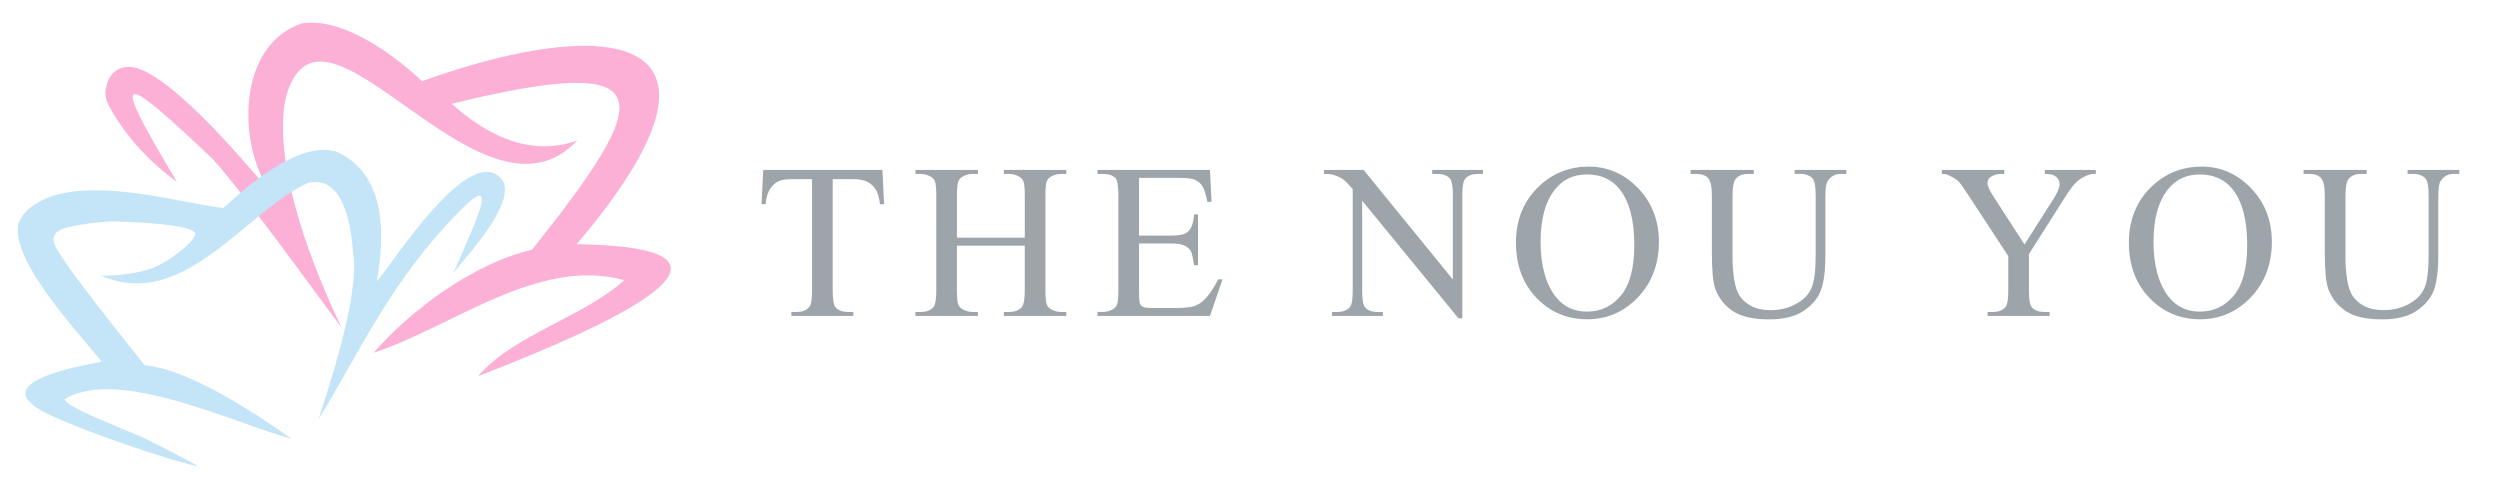 <?xml version="1.0" encoding="UTF-8"?>
<svg id="Layer_1" data-name="Layer 1" xmlns="http://www.w3.org/2000/svg" viewBox="0 0 1280 254">
  <defs>
    <style>
      .cls-1 {
        fill: #fcb0d6;
      }

      .cls-2 {
        fill: #9da5ab;
      }

      .cls-3 {
        fill: #c4e5f8;
      }
    </style>
  </defs>
  <g>
    <path class="cls-1" d="M90.65,93.13s-22.58-15.16-35.19-39.61c-2.11-4.29-1.54-7.41-.77-10.31,2.19-8.18,9.89-11.16,18.52-7.19,24.23,11.16,62.88,60.49,64.16,60.66-15.49-23.79-16-73.48,17.18-84.71,21.51-3.35,47.89,16.8,61.53,29.57,98.97-35.45,170.78-24.22,79.12,83.51,120.33,1.75-18.35,54.93-50.35,67.53,17.73-21.03,54.66-30.62,74.72-49.15-43.86-12.22-88.63,24.31-128.27,37.16,18.66-21.34,50.33-45.49,81.11-52.75,62.95-78.8,68.15-101.39-41.16-74.72,16.95,15.29,39.73,27.76,64.33,18.78-49.52,52.8-131.58-90.02-149.44-21.18-6.83,35,15.31,89.17,28.77,117.08-9.62-12.74-48.8-67.38-65.93-86.31-49.63-47.24-52.43-45.05-18.36,11.64Z"/>
    <path class="cls-3" d="M101.21,238.45c-2.91,1.17-78.53-23.6-85.01-31.76-15.61-13.11,30.23-20.22,35.75-21.53-8.94-11.9-47.43-51.7-42.45-71.06,2.16-4.19,3.6-6.02,7.06-8.57,24.27-17.87,77.71-.85,97.84.93,7.71-6.79,37.91-35.92,58.54-28.51,25.56,12.12,23.88,44.05,19.96,66.02,6.32-5.99,48.17-74,64.66-51.36,6.8,13.74-24.73,44.66-25.75,47.88,0,0,9.72-21.73,12.78-30.11,6.04-16.58-2.07-9.57-9.31-2.26-34.87,35.22-50.82,71.58-72.24,106.7,4.14-13.34,21.23-62.84,17.81-84.7-.87-12.07-4.11-41.27-23.41-36.39-32.38,15.25-63.66,65.76-105.55,47.45,0,0,18.28.38,29.84-5.6,8.98-4.64,19.79-13.92,18.06-16.44-3.31-4.83-37.8-5.73-42.34-5.74-4.54,0-21.56,1.67-26.89,4.49-7.54,3.99.24,11.61,3.45,17.23,9.17,13.48,40.12,51.92,40.12,51.92,24.36,2.19,61.08,27.78,75.03,37.51-26.71-6.57-88.39-37.23-116.01-20.15-.31,3.75,29.55,14.91,39.6,19.45,7.29,3.29,28.48,14.59,28.48,14.59Z"/>
  </g>
  <g>
    <path class="cls-2" d="M451.82,87.01l.83,17.53h-2.1c-.4-3.09-.96-5.29-1.65-6.61-1.14-2.13-2.66-3.7-4.55-4.71-1.89-1.01-4.38-1.52-7.47-1.52h-10.53v57.11c0,4.6.5,7.46,1.49,8.6,1.4,1.54,3.55,2.32,6.45,2.32h2.59v2.04h-31.7v-2.04h2.65c3.16,0,5.4-.96,6.73-2.87.81-1.18,1.21-3.86,1.21-8.05v-57.11h-8.99c-3.49,0-5.97.26-7.44.77-1.91.7-3.55,2.04-4.91,4.02-1.36,1.98-2.17,4.67-2.43,8.05h-2.1l.88-17.53h61.03Z"/>
    <path class="cls-2" d="M489.96,121.68h34.73v-21.39c0-3.82-.24-6.34-.72-7.55-.37-.92-1.14-1.71-2.32-2.37-1.58-.88-3.25-1.32-5.02-1.32h-2.65v-2.04h31.98v2.04h-2.65c-1.76,0-3.44.42-5.02,1.27-1.18.59-1.98,1.48-2.4,2.68-.42,1.19-.63,3.63-.63,7.3v48.24c0,3.79.24,6.29.72,7.5.37.92,1.12,1.71,2.26,2.37,1.62.88,3.31,1.32,5.07,1.32h2.65v2.04h-31.98v-2.04h2.65c3.05,0,5.27-.9,6.67-2.7.92-1.18,1.38-4.01,1.38-8.49v-22.77h-34.73v22.77c0,3.79.24,6.29.72,7.5.37.92,1.14,1.71,2.32,2.37,1.58.88,3.25,1.32,5.02,1.32h2.7v2.04h-32.03v-2.04h2.65c3.09,0,5.33-.9,6.73-2.7.88-1.18,1.32-4.01,1.32-8.49v-48.24c0-3.82-.24-6.34-.72-7.55-.37-.92-1.12-1.71-2.26-2.37-1.62-.88-3.31-1.32-5.07-1.32h-2.65v-2.04h32.03v2.04h-2.7c-1.76,0-3.44.42-5.02,1.27-1.14.59-1.93,1.48-2.37,2.68-.44,1.19-.66,3.63-.66,7.3v21.39Z"/>
    <path class="cls-2" d="M583.18,91.08v29.55h16.43c4.26,0,7.11-.64,8.54-1.93,1.91-1.69,2.98-4.67,3.2-8.93h2.04v26.02h-2.04c-.52-3.64-1.03-5.97-1.54-7-.66-1.29-1.75-2.3-3.25-3.03-1.51-.74-3.82-1.1-6.95-1.1h-16.43v24.64c0,3.31.15,5.32.44,6.04.29.72.81,1.29,1.54,1.71.73.42,2.13.63,4.19.63h12.68c4.23,0,7.3-.29,9.21-.88,1.91-.59,3.75-1.74,5.51-3.47,2.28-2.28,4.61-5.72,7-10.31h2.2l-6.45,18.74h-57.61v-2.04h2.65c1.76,0,3.44-.42,5.02-1.27,1.18-.59,1.97-1.47,2.4-2.65.42-1.17.63-3.58.63-7.22v-48.57c0-4.74-.48-7.66-1.43-8.77-1.32-1.47-3.53-2.2-6.62-2.2h-2.65v-2.04h57.61l.83,16.37h-2.15c-.77-3.93-1.63-6.63-2.56-8.1-.94-1.47-2.33-2.59-4.16-3.36-1.47-.55-4.06-.83-7.77-.83h-20.51Z"/>
    <path class="cls-2" d="M677.87,87.01h20.29l45.7,56.07v-43.11c0-4.6-.52-7.46-1.54-8.6-1.36-1.54-3.51-2.32-6.45-2.32h-2.59v-2.04h26.02v2.04h-2.65c-3.16,0-5.4.96-6.73,2.87-.81,1.18-1.21,3.86-1.21,8.05v63.01h-1.98l-49.29-60.2v46.03c0,4.6.5,7.46,1.49,8.6,1.4,1.54,3.55,2.32,6.45,2.32h2.65v2.04h-26.02v-2.04h2.59c3.2,0,5.46-.96,6.78-2.87.81-1.18,1.21-3.86,1.21-8.05v-51.99c-2.17-2.54-3.81-4.21-4.93-5.02-1.12-.81-2.77-1.56-4.93-2.26-1.07-.33-2.68-.5-4.85-.5v-2.04Z"/>
    <path class="cls-2" d="M813.48,85.3c9.7,0,18.11,3.68,25.22,11.05,7.11,7.37,10.67,16.57,10.67,27.59s-3.58,20.79-10.75,28.28c-7.17,7.5-15.84,11.25-26.02,11.25s-18.94-3.66-25.94-10.97c-7-7.31-10.5-16.78-10.5-28.39s4.04-21.56,12.13-29.05c7.02-6.51,15.42-9.76,25.2-9.76ZM812.44,89.32c-6.69,0-12.06,2.48-16.1,7.44-5.04,6.17-7.55,15.22-7.55,27.12s2.61,21.59,7.83,28.17c4.01,5,9.3,7.5,15.88,7.5,7.02,0,12.82-2.74,17.39-8.22,4.58-5.47,6.86-14.11,6.86-25.91,0-12.79-2.52-22.33-7.55-28.61-4.04-5-9.63-7.5-16.76-7.5Z"/>
    <path class="cls-2" d="M918.88,89.04v-2.04h26.46v2.04h-2.81c-2.94,0-5.2,1.23-6.78,3.69-.77,1.14-1.16,3.79-1.16,7.94v30.32c0,7.5-.74,13.31-2.23,17.45-1.49,4.13-4.41,7.68-8.77,10.64-4.35,2.96-10.28,4.44-17.78,4.44-8.16,0-14.35-1.42-18.58-4.24-4.23-2.83-7.22-6.63-8.99-11.41-1.18-3.27-1.76-9.41-1.76-18.41v-29.22c0-4.59-.63-7.61-1.9-9.04-1.27-1.43-3.32-2.15-6.15-2.15h-2.81v-2.04h32.31v2.04h-2.87c-3.09,0-5.29.97-6.61,2.92-.92,1.32-1.38,4.08-1.38,8.27v32.58c0,2.9.27,6.23.8,9.98.53,3.75,1.5,6.67,2.89,8.77,1.4,2.1,3.41,3.82,6.04,5.18,2.63,1.36,5.85,2.04,9.68,2.04,4.89,0,9.26-1.07,13.12-3.2,3.86-2.13,6.5-4.86,7.91-8.19,1.41-3.33,2.12-8.96,2.12-16.9v-30.27c0-4.67-.52-7.59-1.54-8.77-1.43-1.62-3.56-2.43-6.4-2.43h-2.81Z"/>
    <path class="cls-2" d="M1046.98,87.01h26.08v2.04h-1.43c-.96,0-2.35.42-4.19,1.27-1.84.85-3.51,2.06-5.02,3.64-1.51,1.58-3.36,4.15-5.57,7.72l-18.03,28.39v18.74c0,4.6.51,7.46,1.54,8.6,1.4,1.54,3.6,2.32,6.61,2.32h2.43v2.04h-31.76v-2.04h2.65c3.16,0,5.4-.96,6.73-2.87.81-1.18,1.21-3.86,1.21-8.05v-17.7l-20.51-31.31c-2.43-3.67-4.07-5.97-4.93-6.89-.86-.92-2.66-2.02-5.38-3.31-.74-.37-1.8-.55-3.2-.55v-2.04h31.98v2.04h-1.65c-1.73,0-3.32.4-4.77,1.21-1.45.81-2.18,2.02-2.18,3.64,0,1.32,1.12,3.71,3.36,7.17l15.6,24.09,14.66-23.05c2.2-3.45,3.31-6.03,3.31-7.72,0-1.03-.27-1.95-.8-2.76-.53-.81-1.3-1.44-2.29-1.9-.99-.46-2.48-.69-4.47-.69v-2.04Z"/>
    <path class="cls-2" d="M1127.3,85.3c9.7,0,18.11,3.68,25.22,11.05,7.11,7.37,10.67,16.57,10.67,27.59s-3.58,20.79-10.75,28.28-15.84,11.25-26.02,11.25-18.94-3.66-25.94-10.97c-7-7.31-10.5-16.78-10.5-28.39s4.04-21.56,12.13-29.05c7.02-6.51,15.42-9.76,25.2-9.76ZM1126.25,89.32c-6.69,0-12.06,2.48-16.1,7.44-5.04,6.17-7.55,15.22-7.55,27.12s2.61,21.59,7.83,28.17c4.01,5,9.3,7.5,15.88,7.5,7.02,0,12.82-2.74,17.39-8.22,4.58-5.47,6.86-14.11,6.86-25.91,0-12.79-2.52-22.33-7.55-28.61-4.04-5-9.63-7.5-16.76-7.5Z"/>
    <path class="cls-2" d="M1232.7,89.04v-2.04h26.46v2.04h-2.81c-2.94,0-5.2,1.23-6.78,3.69-.77,1.14-1.16,3.79-1.16,7.94v30.32c0,7.5-.74,13.31-2.23,17.45-1.49,4.13-4.41,7.68-8.77,10.64-4.35,2.96-10.28,4.44-17.78,4.44-8.16,0-14.35-1.42-18.58-4.24-4.23-2.83-7.22-6.63-8.99-11.41-1.18-3.27-1.76-9.41-1.76-18.41v-29.22c0-4.59-.63-7.61-1.9-9.04s-3.32-2.15-6.15-2.15h-2.81v-2.04h32.31v2.04h-2.87c-3.09,0-5.29.97-6.61,2.92-.92,1.32-1.38,4.08-1.38,8.27v32.58c0,2.9.27,6.23.8,9.98.53,3.75,1.5,6.67,2.89,8.77,1.4,2.1,3.41,3.82,6.04,5.18,2.63,1.36,5.85,2.04,9.68,2.04,4.89,0,9.26-1.07,13.12-3.2,3.86-2.13,6.5-4.86,7.91-8.19,1.41-3.33,2.12-8.96,2.12-16.9v-30.27c0-4.67-.52-7.59-1.54-8.77-1.43-1.62-3.56-2.43-6.4-2.43h-2.81Z"/>
  </g>
</svg>